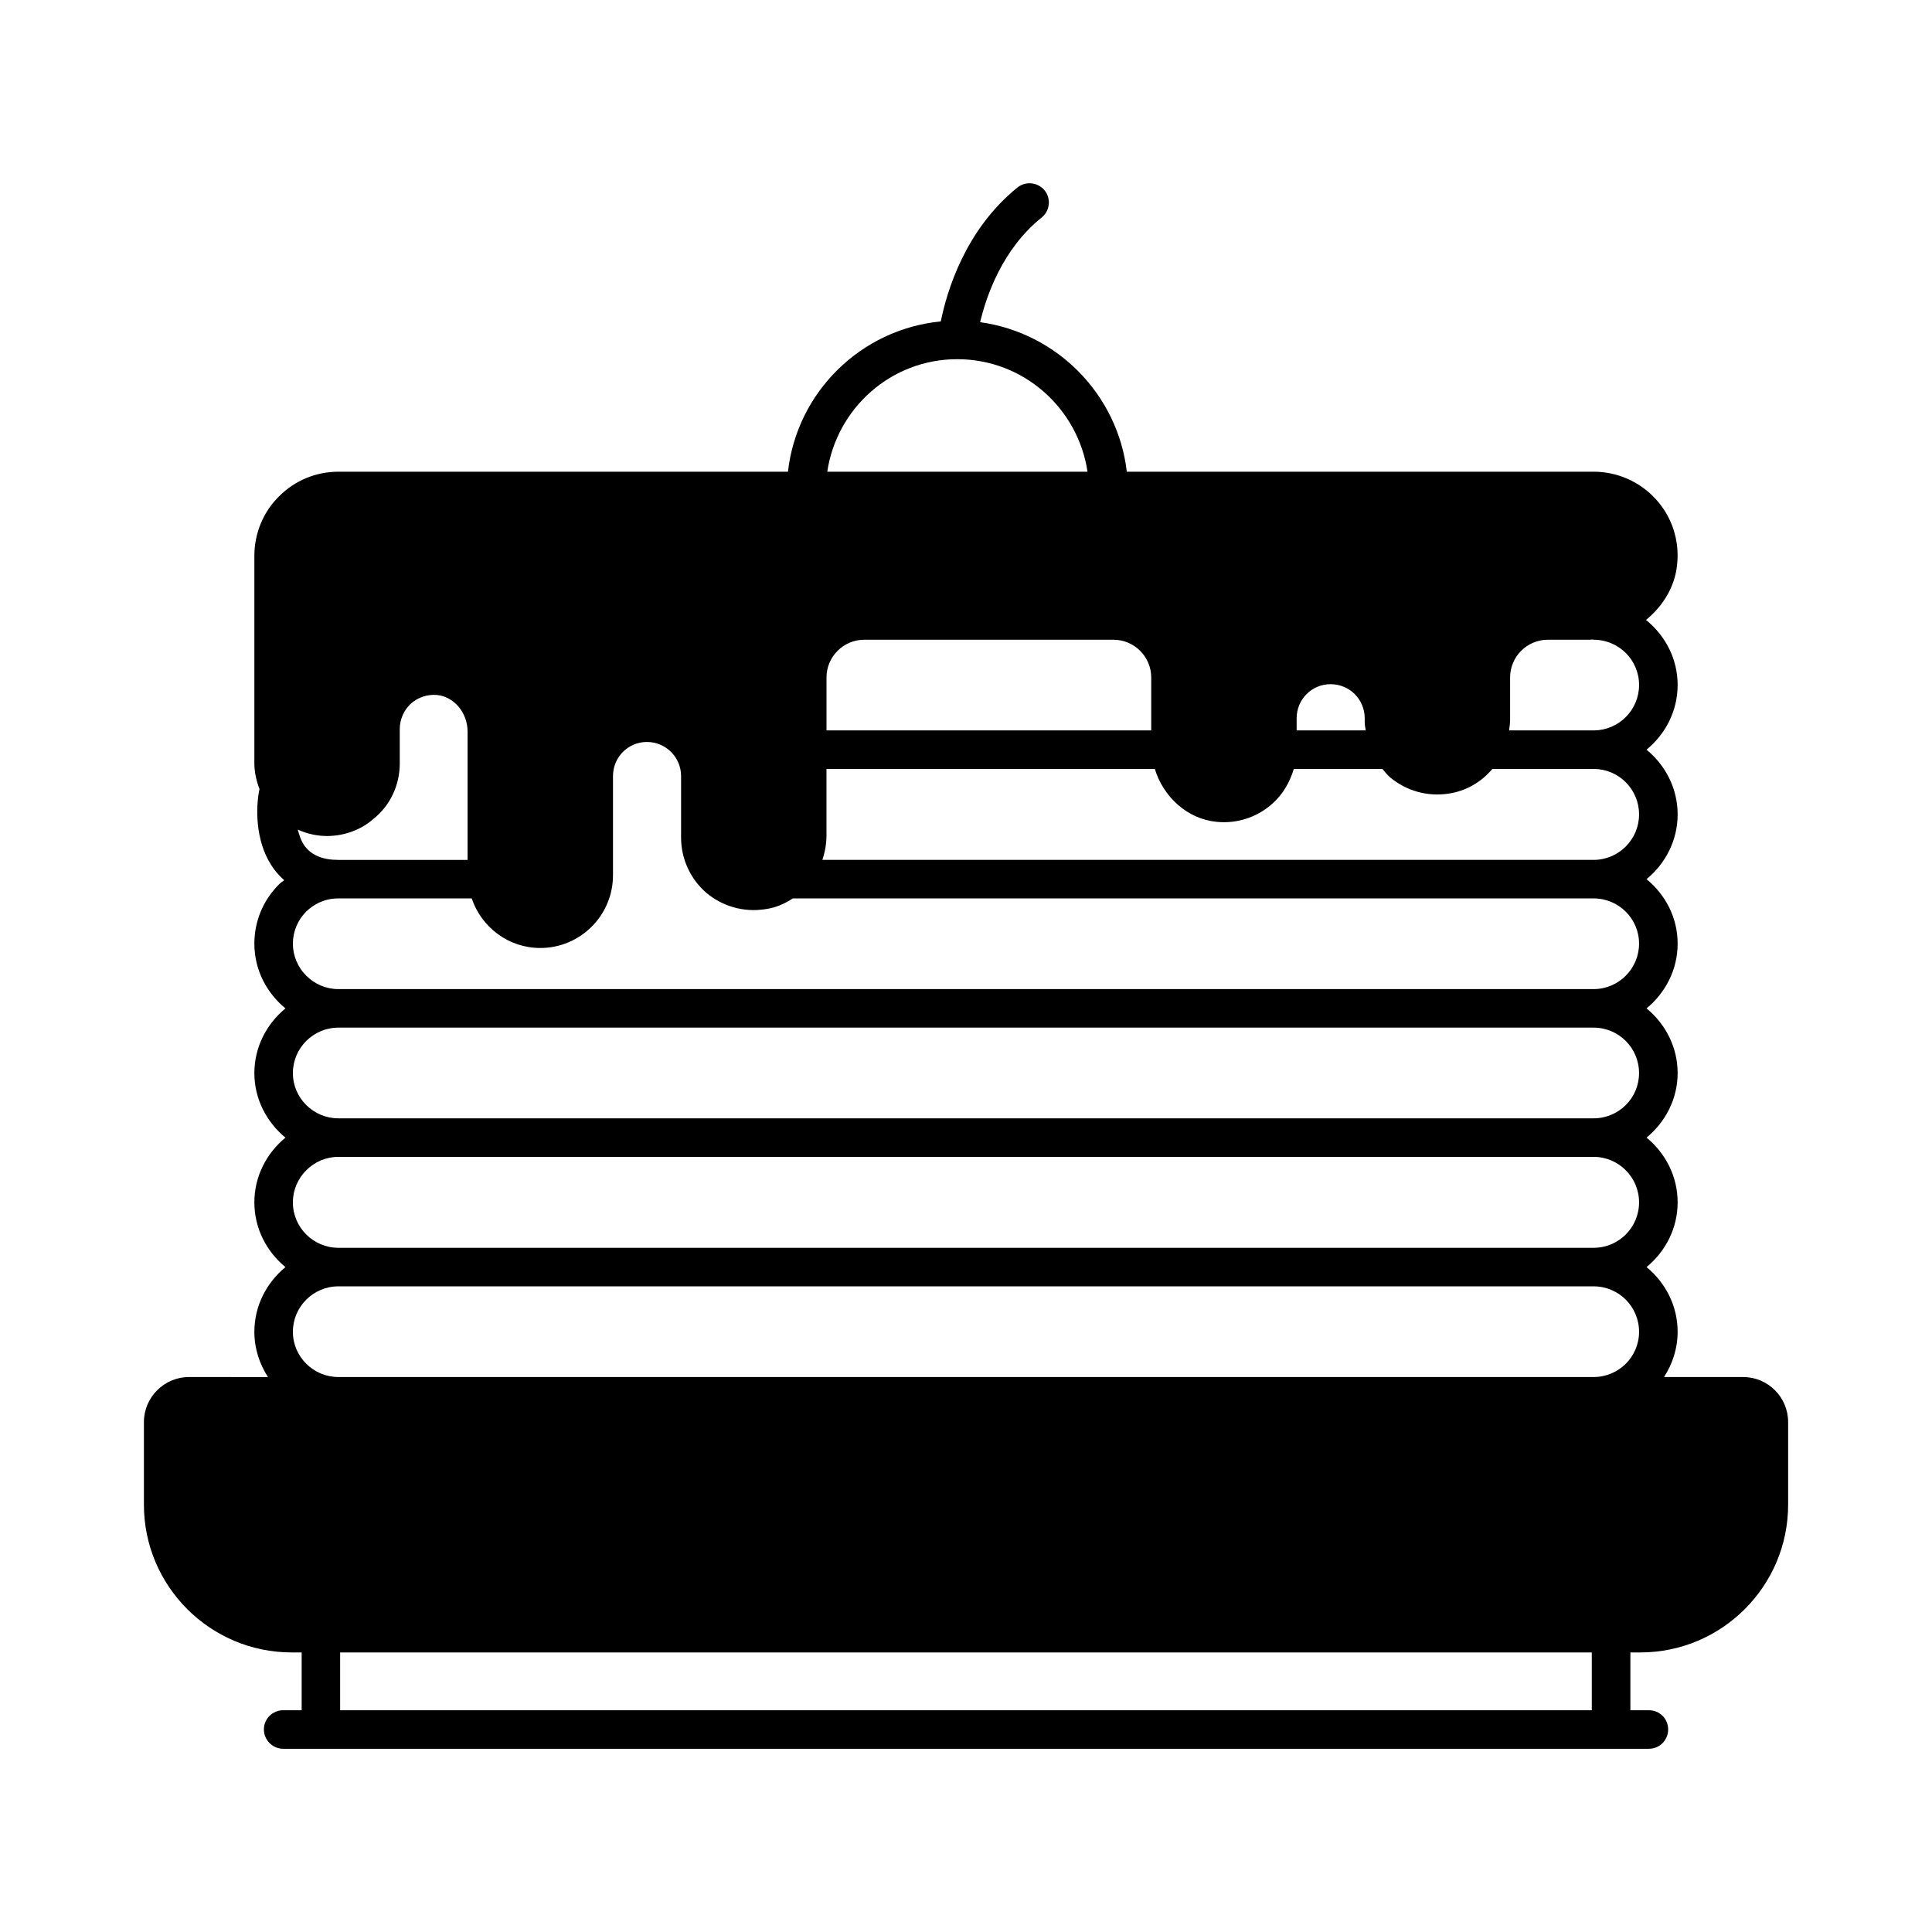 <?xml version="1.0" encoding="UTF-8"?>
<!-- Uploaded to: ICON Repo, www.iconrepo.com, Generator: ICON Repo Mixer Tools -->
<svg fill="#000000" width="800px" height="800px" version="1.1" viewBox="144 144 512 512" xmlns="http://www.w3.org/2000/svg">
 <path d="m605.95 508.93h-20.969c2.246-3.473 3.609-7.559 3.609-11.984 0-6.945-3.269-13.07-8.238-17.156 4.969-4.086 8.238-10.211 8.238-17.156 0-6.945-3.269-13.07-8.238-17.156 4.969-4.086 8.238-10.211 8.238-17.09 0-6.945-3.269-13.07-8.238-17.156 4.969-4.086 8.238-10.211 8.238-17.156 0-6.945-3.269-13.004-8.238-17.09 4.969-4.086 8.238-10.211 8.238-17.156s-3.269-13.07-8.238-17.156c4.969-4.086 8.238-10.211 8.238-17.156 0-7.012-3.336-13.141-8.375-17.227 4.492-3.676 7.691-8.852 8.238-14.707 0.68-6.332-1.363-12.594-5.582-17.227-4.223-4.699-10.281-7.352-16.543-7.352l-123.71 0.004c-2.383-20.492-18.52-36.832-38.875-39.625 1.633-6.875 5.856-19.336 16.273-27.711 2.246-1.77 2.586-5.039 0.816-7.215-1.77-2.18-5.039-2.519-7.219-0.75-13.891 11.234-18.723 27.641-20.289 35.473-21.172 2.043-38.125 18.723-40.508 39.828h-119.14c-5.922 0-11.508 2.316-15.66 6.469-4.223 4.086-6.606 9.871-6.606 15.797v55.012c0 2.383 0.543 4.699 1.363 6.809-1.02 4.699-1.156 13.48 3.062 20.086 0.816 1.363 1.973 2.723 3.473 4.086-0.41 0.34-0.953 0.68-1.363 1.09-4.223 4.223-6.535 9.805-6.535 15.727 0 6.945 3.269 13.07 8.238 17.156-4.969 4.086-8.238 10.211-8.238 17.156 0 6.875 3.269 13.004 8.238 17.09-4.969 4.086-8.238 10.211-8.238 17.156s3.269 13.07 8.238 17.156c-4.969 4.086-8.238 10.211-8.238 17.156 0 4.426 1.363 8.512 3.609 11.984l-20.965-0.008c-6.539 0-11.914 5.379-11.914 11.914v21.922c0 21.582 17.566 39.148 39.148 39.148h2.656v15.32h-4.902c-2.793 0-5.106 2.246-5.106 5.106 0 2.793 2.316 5.106 5.106 5.106h361.93c2.859 0 5.106-2.316 5.106-5.106 0-2.859-2.246-5.106-5.106-5.106h-4.902v-15.32h2.656c21.582 0 39.148-17.566 39.148-39.148v-21.922c-0.004-6.535-5.316-11.914-11.918-11.914zm-118.33-174.56c0-5.039 4.016-9.055 8.988-9.055 5.039 0 9.055 4.016 9.055 9.055v0.953c0 0.75 0.137 1.496 0.273 2.246h-18.312zm-89.938-95.18c17.566 0 32 13.004 34.52 29.82h-68.969c2.519-16.816 16.883-29.82 34.449-29.82zm-34.652 84.355c0-5.516 4.492-10.008 10.008-10.008h66.039c5.516 0 10.008 4.492 10.008 10.008v14.023h-86.055zm-132.36 42.008c4.629 0 9.121-1.703 12.324-4.562 4.426-3.539 6.945-8.918 6.945-14.707v-9.055c0-2.586 1.09-5.039 2.926-6.738 1.906-1.703 4.356-2.519 6.945-2.316 4.562 0.477 8.102 4.699 8.102 9.734v33.973h-34.246c-4.152 0-7.082-1.227-8.918-3.676-0.887-1.227-1.43-2.793-1.84-4.356 2.387 1.09 5.039 1.703 7.762 1.703zm335.17 231.68h-331.7v-15.32h331.7zm0.477-88.305h-332.65c-6.606 0-12.051-5.379-12.051-11.984 0-6.672 5.445-12.051 12.051-12.051h332.65c6.672 0 12.051 5.379 12.051 12.051 0 6.606-5.379 11.984-12.051 11.984zm0-34.246h-332.65c-6.606 0-12.051-5.379-12.051-12.051 0-6.606 5.445-12.051 12.051-12.051h332.65c6.672 0 12.051 5.445 12.051 12.051 0 6.672-5.379 12.051-12.051 12.051zm0-34.312h-332.65c-6.606 0-12.051-5.379-12.051-11.984 0-6.672 5.445-12.051 12.051-12.051h0.066 332.58c6.672 0 12.051 5.379 12.051 12.051 0.004 6.606-5.375 11.984-12.047 11.984zm0-34.246h-332.65c-6.606 0-12.051-5.445-12.051-12.051 0-3.199 1.293-6.262 3.539-8.512 1.633-1.566 4.426-3.473 8.512-3.473h35.336c2.586 7.625 9.734 13.141 18.18 13.141 10.621 0 19.266-8.645 19.266-19.266v-26.281c0-5.039 4.016-9.055 8.988-9.055 4.969 0 9.055 4.016 9.055 9.055v16.273c0 5.652 2.449 10.961 6.672 14.637 4.289 3.609 9.941 5.242 15.59 4.356 2.723-0.34 5.176-1.43 7.352-2.859h212.21c6.672 0 12.051 5.379 12.051 11.984 0.004 6.606-5.375 12.051-12.047 12.051zm0-34.246h-204.38c0.68-2.043 1.09-4.289 1.09-6.535v-17.566h87.008c2.316 7.488 8.645 13.277 16.406 14.023 5.379 0.543 10.824-1.227 14.844-4.902 2.723-2.449 4.562-5.652 5.582-9.121h23.488c0.613 0.75 1.227 1.496 1.973 2.18 4.289 3.609 9.941 5.242 15.59 4.356 4.629-0.68 8.645-3.062 11.574-6.535h26.758 0.066 0.137c6.606 0.066 11.914 5.445 11.914 12.051 0.004 6.606-5.375 12.051-12.047 12.051zm0.137-34.312h-0.137-22.398c0.137-0.953 0.273-1.906 0.273-2.859v-11.164c0-5.516 4.492-10.008 10.008-10.008h11.098c0.273 0 0.543-0.066 0.75-0.066 0.137 0 0.203 0.066 0.273 0.066 6.672 0 12.051 5.379 12.051 11.984-0.004 6.602-5.316 11.98-11.918 12.047z"/>
</svg>